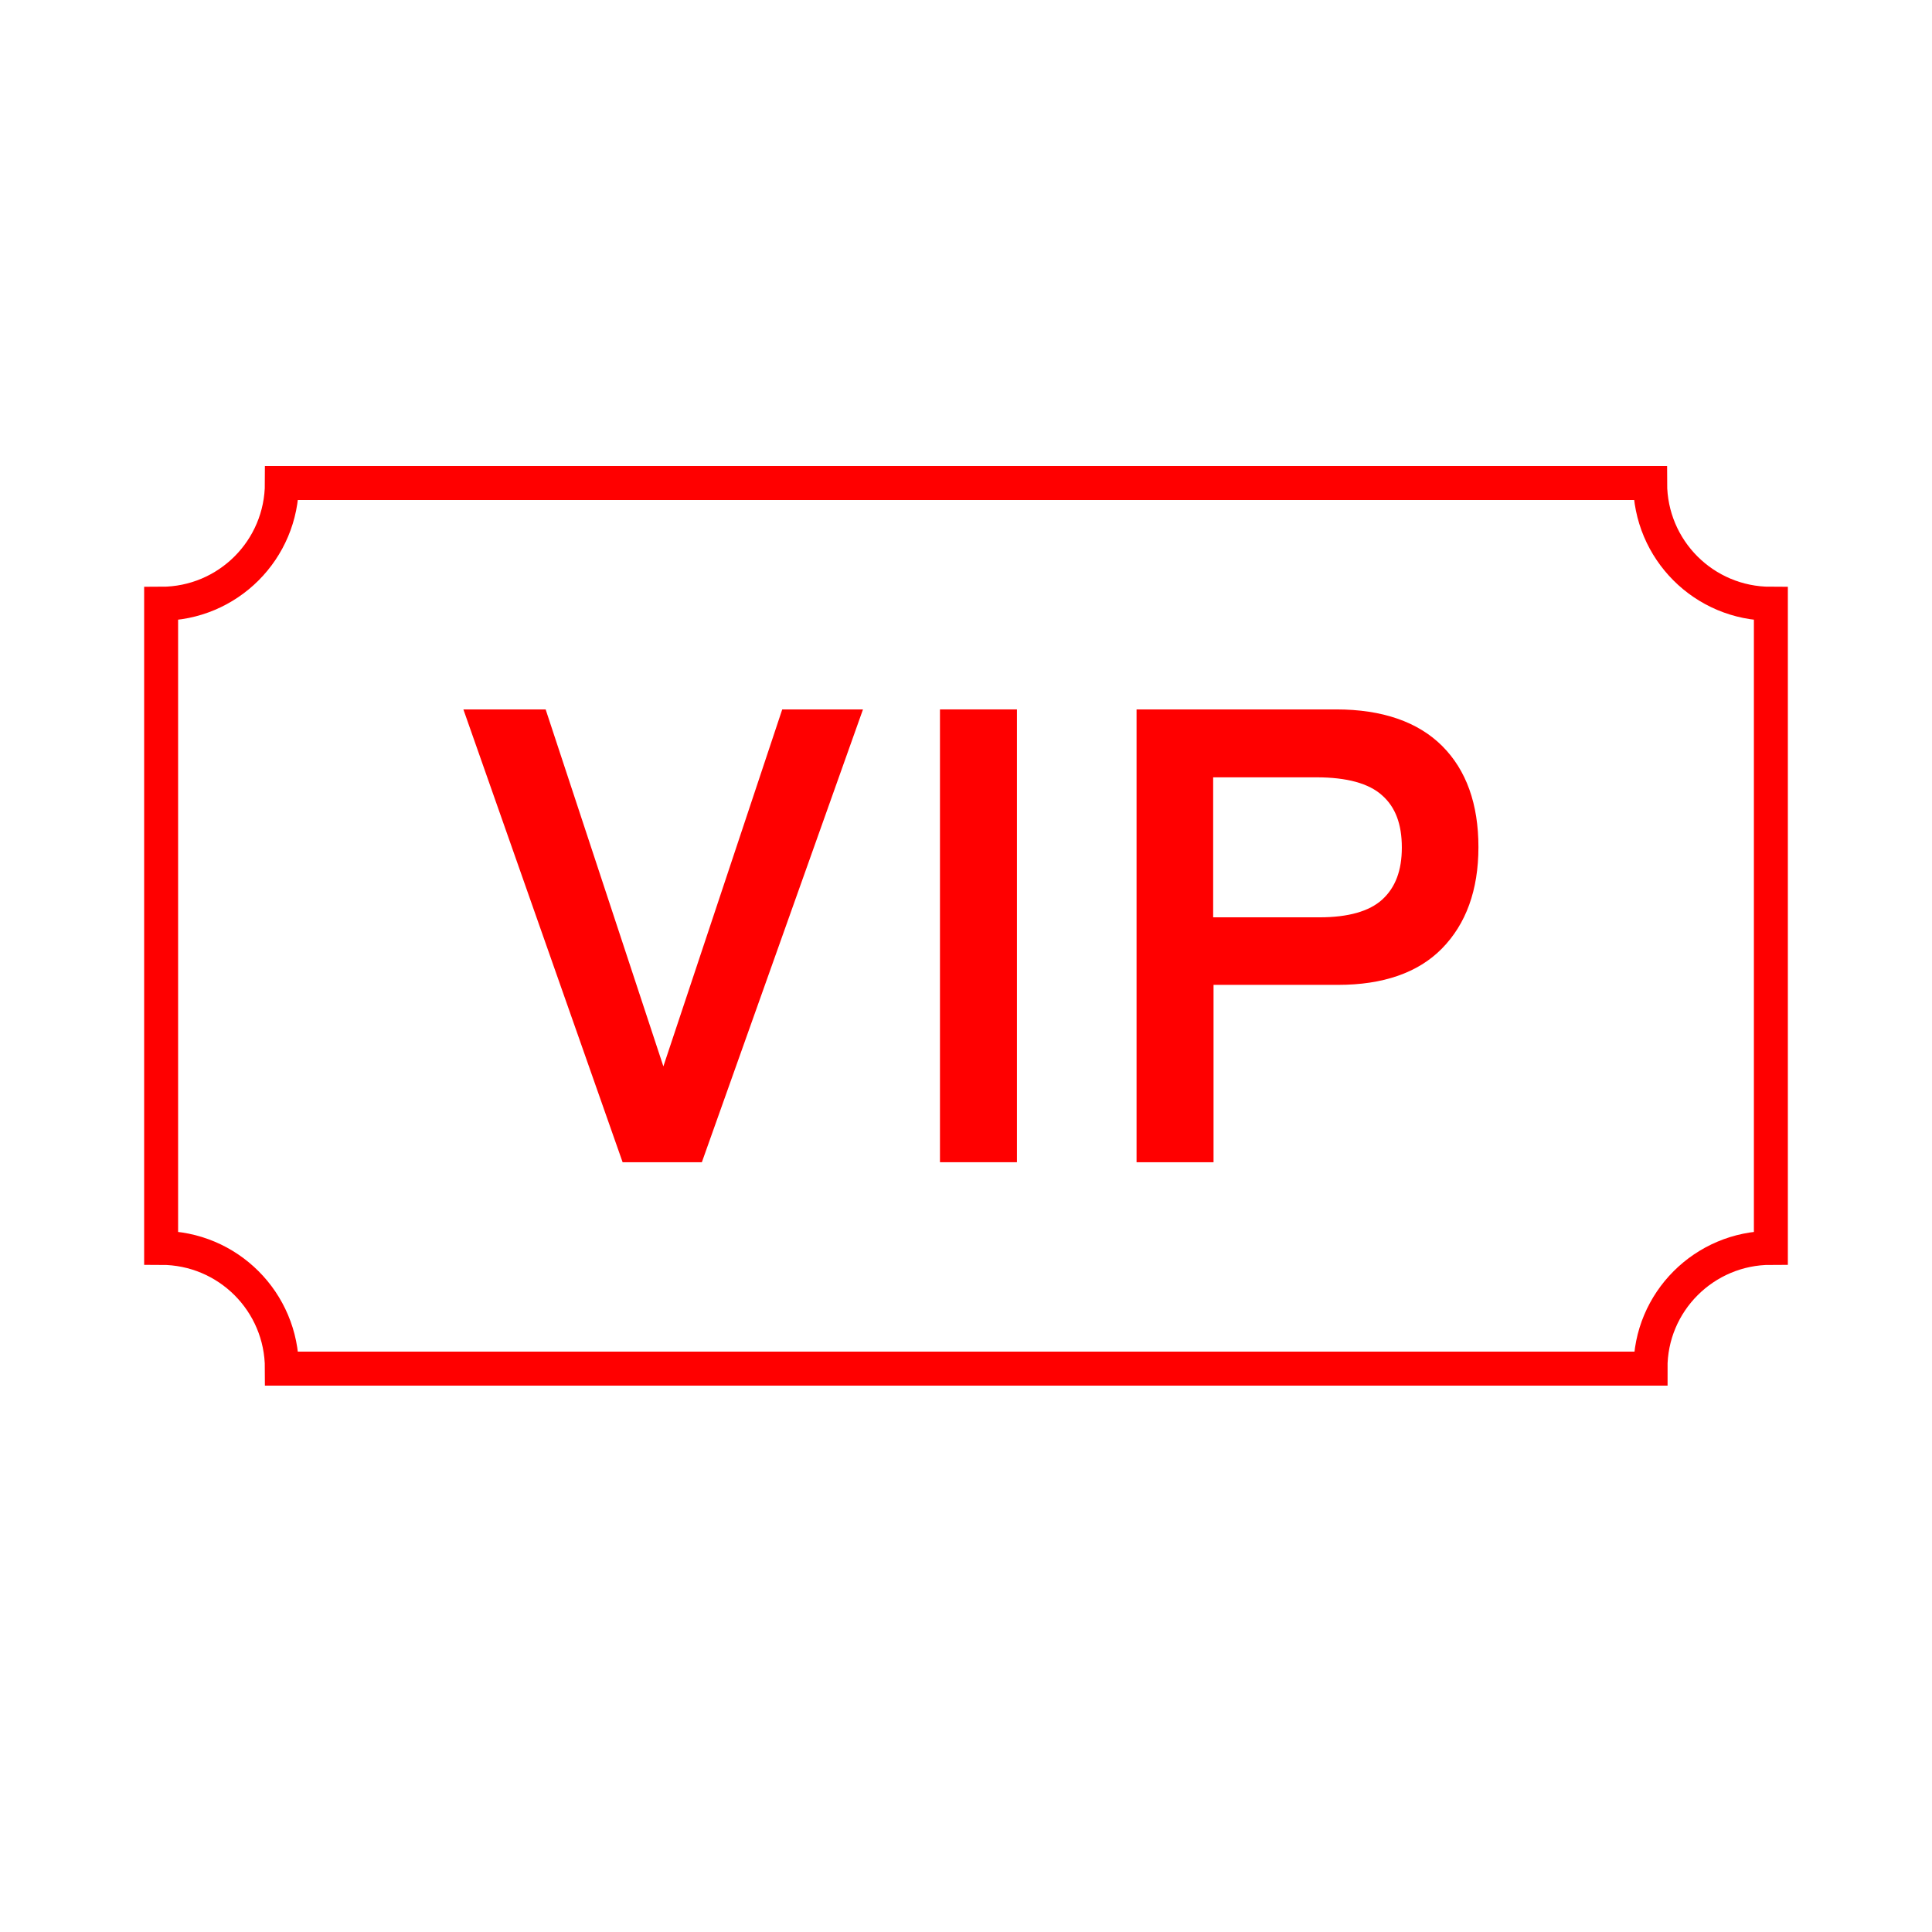 <?xml version="1.0" encoding="utf-8"?>
<!-- Generator: Adobe Illustrator 27.0.1, SVG Export Plug-In . SVG Version: 6.00 Build 0)  -->
<svg version="1.1" id="Layer_1" xmlns="http://www.w3.org/2000/svg" xmlns:xlink="http://www.w3.org/1999/xlink" x="0px" y="0px"
	 viewBox="0 0 512 512" style="enable-background:new 0 0 512 512;" xml:space="preserve">
<style type="text/css">
	.st0{fill:none;stroke:#FF0000;stroke-width:9;stroke-miterlimit:10;}
	.st1{fill:#FF0000;}
</style>
<path class="st0" d="M469.3,330.7V160c-17.7,0-32-14.3-32-32H74.7c0,17.7-14.3,32-32,32v170.7c17.7,0,32,14.3,32,32h362.7
	C437.3,345,451.7,330.7,469.3,330.7z"/>
<g>
	<polygon class="st1" points="175.8,282.6 144.6,188 122.8,188 165,308 186,308 228.7,188 207.3,188 	"/>
	<rect x="249.1" y="188" class="st1" width="20.4" height="120"/>
	<path class="st1" d="M382.2,197.7c-6.4-6.4-15.9-9.7-28.1-9.7h-52.9v120h20.4v-47H354h0.6c11.9,0,21.2-3.2,27.5-9.6
		c6.4-6.5,9.7-15.5,9.7-26.9C391.8,213.1,388.6,204.1,382.2,197.7z M366.3,238.4c-3.4,3.1-9,4.7-16.6,4.7c-0.2,0-0.5,0-0.8,0h-27.4
		v-37.1h27.4c8,0,13.9,1.6,17.4,4.8c3.5,3.1,5.2,7.6,5.2,13.8C371.5,230.7,369.8,235.2,366.3,238.4z"/>
</g>
</svg>

